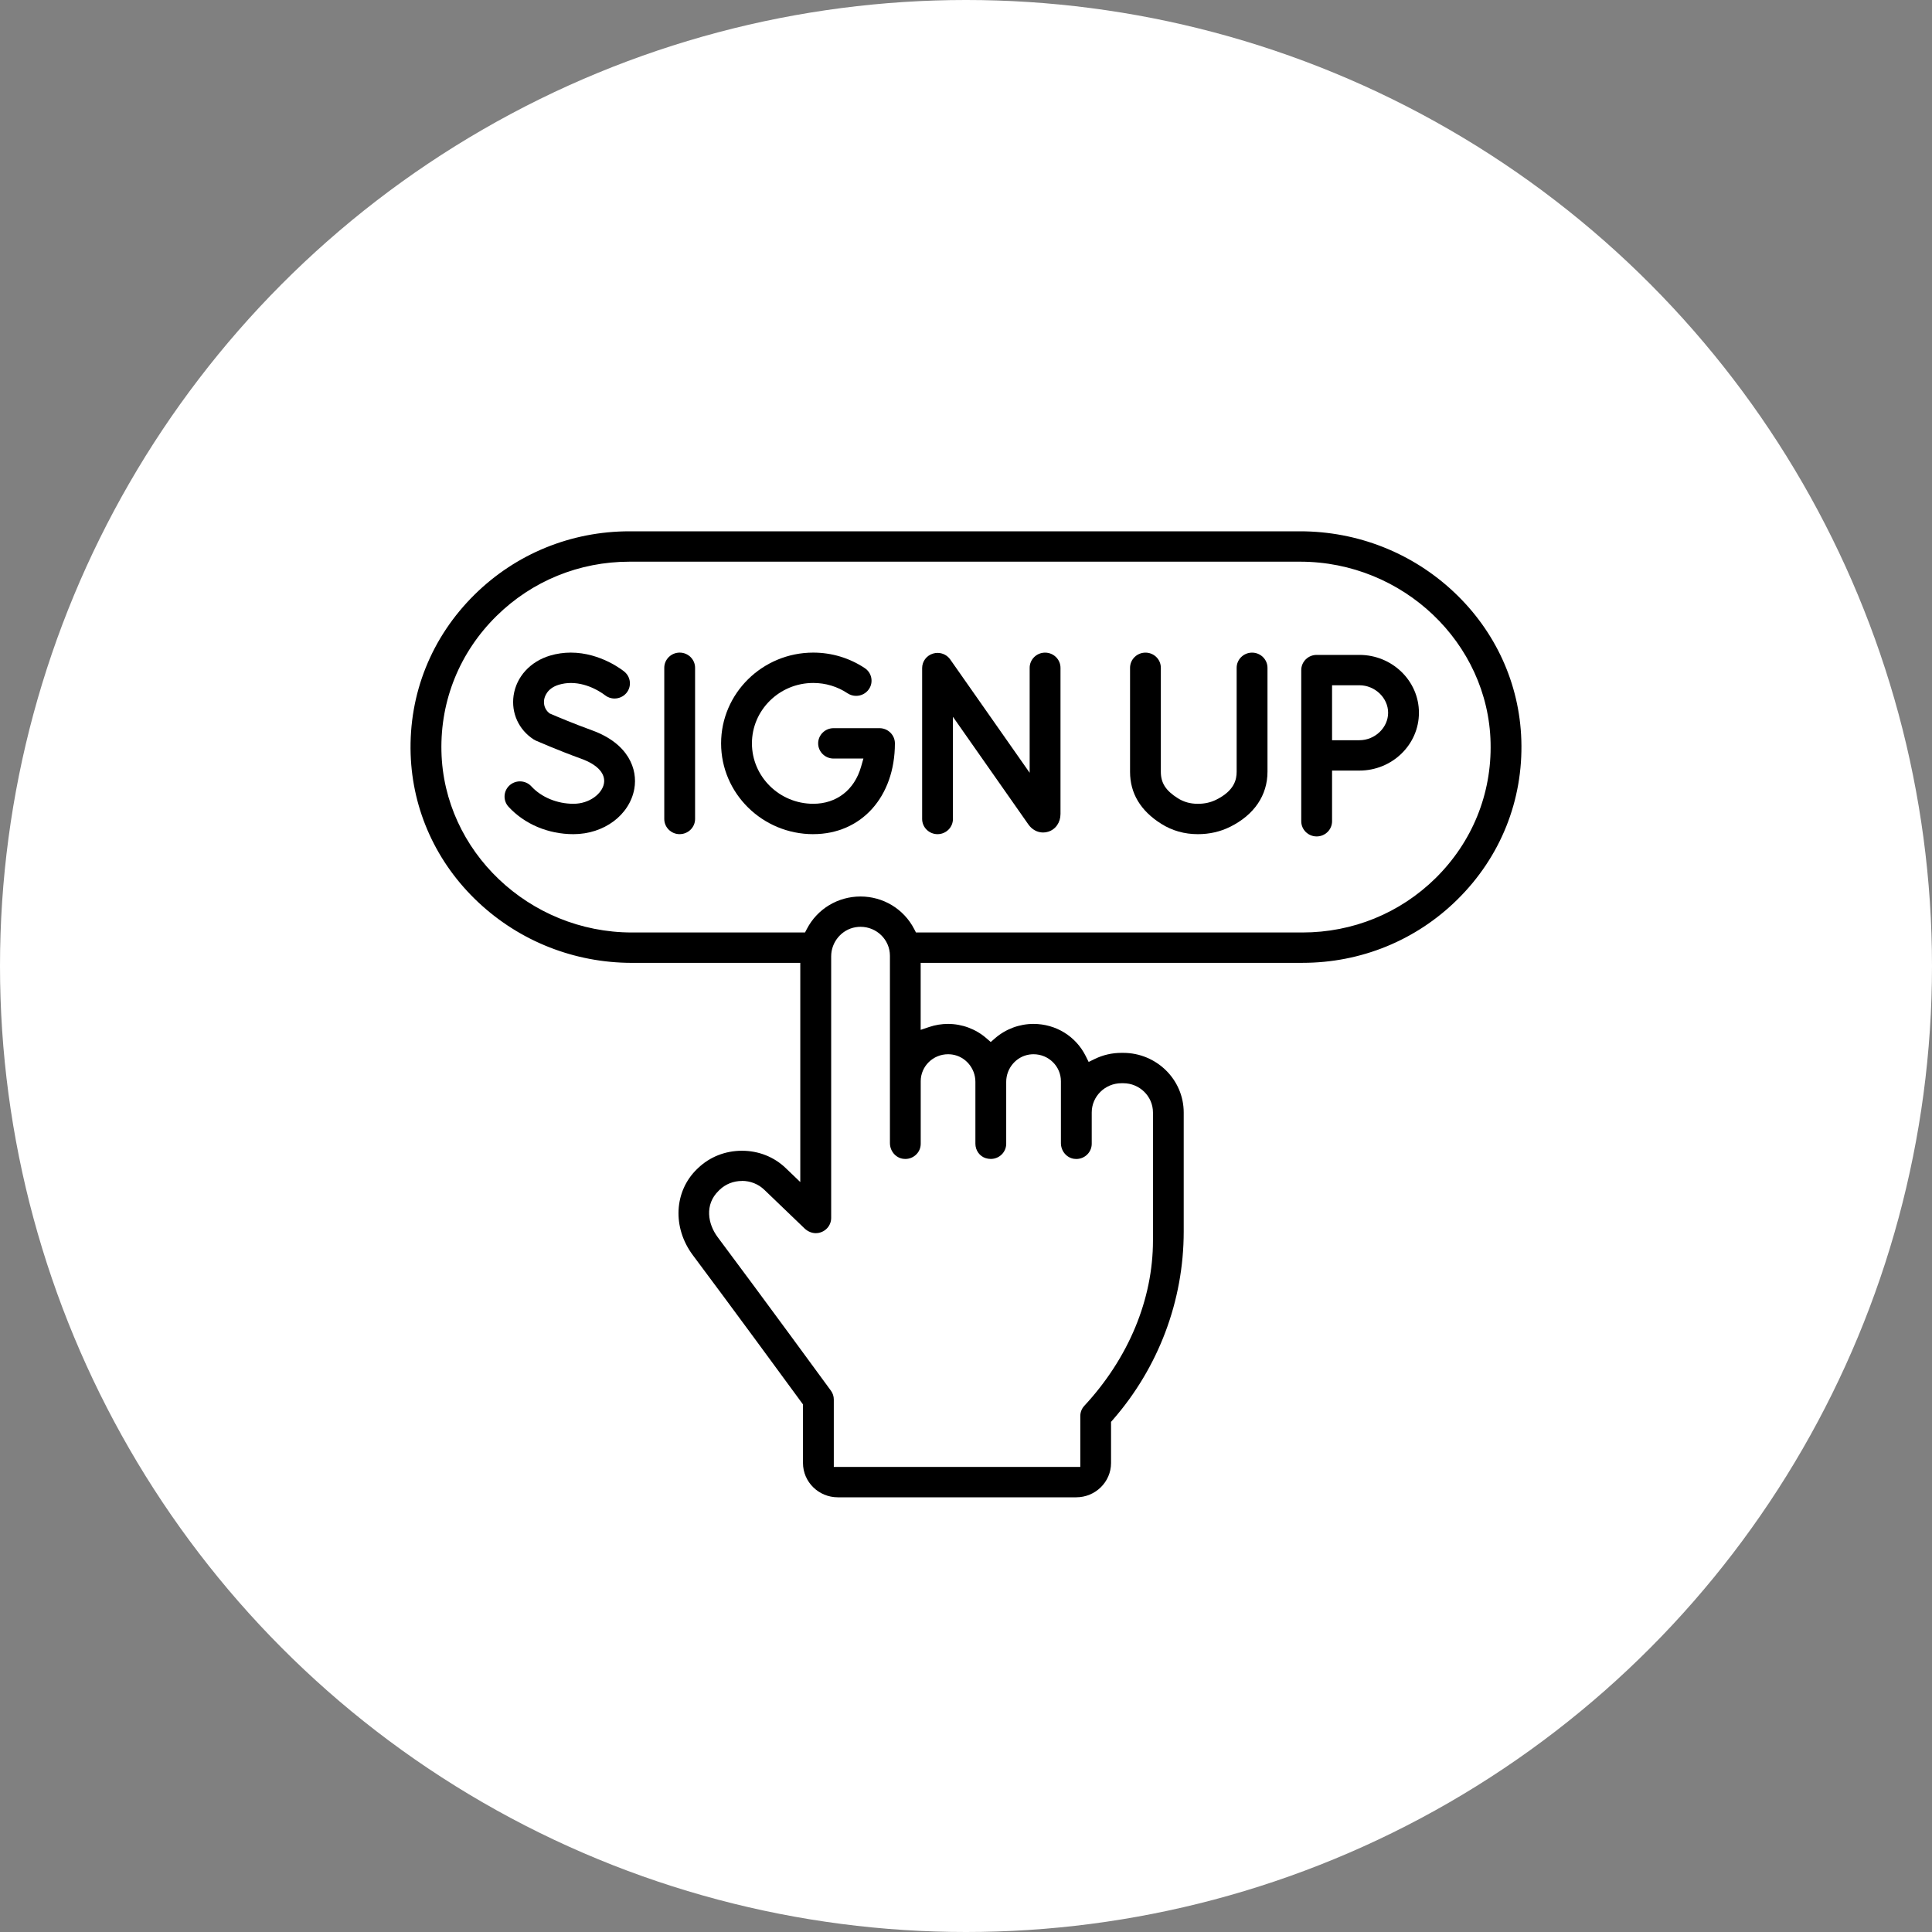 <svg xmlns="http://www.w3.org/2000/svg" width="80" height="80" viewBox="0 0 80 80" fill="none"><rect x="0" y="0" width="80" height="80" fill="#808080" stroke="none"/><circle cx="40" cy="40" r="40" fill="white"></circle><path d="M38.822 34.541C38.47 34.541 38.184 34.259 38.184 33.912V27.664C38.184 27.387 38.364 27.146 38.632 27.064C38.694 27.045 38.757 27.035 38.822 27.035C39.032 27.035 39.228 27.137 39.347 27.307L42.636 31.999V27.653C42.636 27.306 42.923 27.024 43.275 27.024C43.626 27.024 43.913 27.306 43.913 27.653V33.702C43.913 34.055 43.713 34.345 43.402 34.44C43.333 34.462 43.263 34.472 43.192 34.472C42.955 34.472 42.733 34.351 42.584 34.14L39.459 29.681V33.912C39.459 34.259 39.173 34.541 38.821 34.541H38.822Z" fill="black"></path><path d="M28.144 34.541C27.792 34.541 27.506 34.259 27.506 33.913V27.652C27.506 27.305 27.792 27.023 28.144 27.023C28.495 27.023 28.782 27.305 28.782 27.652V33.912C28.782 34.258 28.495 34.54 28.144 34.54V34.541Z" fill="black"></path><path d="M33.675 34.541C31.571 34.541 29.859 32.855 29.859 30.782C29.859 28.709 31.571 27.023 33.675 27.023C34.439 27.023 35.176 27.245 35.808 27.665C35.949 27.759 36.045 27.902 36.077 28.066C36.109 28.231 36.075 28.399 35.979 28.538C35.86 28.711 35.663 28.814 35.45 28.814C35.323 28.814 35.2 28.777 35.094 28.707C34.675 28.427 34.184 28.28 33.675 28.28C32.275 28.28 31.136 29.402 31.136 30.781C31.136 32.16 32.275 33.283 33.675 33.283C34.639 33.283 35.379 32.711 35.654 31.752L35.752 31.41H34.516C34.165 31.41 33.878 31.128 33.878 30.781C33.878 30.435 34.165 30.152 34.516 30.152H36.417C36.769 30.152 37.056 30.435 37.056 30.781C37.056 32.994 35.666 34.54 33.675 34.54V34.541Z" fill="black"></path><path d="M23.745 34.541C22.7 34.541 21.721 34.127 21.057 33.406C20.821 33.149 20.841 32.751 21.102 32.518C21.219 32.413 21.372 32.355 21.53 32.355C21.71 32.355 21.883 32.43 22.003 32.562C22.418 33.013 23.069 33.283 23.745 33.283C24.42 33.283 24.934 32.856 25.008 32.444C25.082 32.036 24.743 31.663 24.076 31.421C23.086 31.062 22.197 30.67 22.188 30.667C22.157 30.653 22.127 30.637 22.099 30.619C21.481 30.221 21.162 29.525 21.267 28.8C21.38 28.023 21.959 27.39 22.777 27.147C23.056 27.064 23.346 27.023 23.636 27.023C24.887 27.023 25.818 27.782 25.856 27.814C26.125 28.037 26.161 28.434 25.935 28.7C25.813 28.842 25.635 28.924 25.445 28.924C25.297 28.924 25.154 28.872 25.039 28.779C24.97 28.725 24.379 28.281 23.639 28.281C23.469 28.281 23.304 28.306 23.145 28.352C22.638 28.503 22.546 28.87 22.531 28.979C22.501 29.186 22.571 29.38 22.724 29.512L22.756 29.54L22.795 29.557C23.06 29.672 23.76 29.967 24.517 30.242C26.03 30.792 26.412 31.855 26.265 32.667C26.067 33.753 25.008 34.541 23.745 34.541Z" fill="black"></path><path d="M49.598 34.541C49.044 34.541 48.535 34.396 48.084 34.112C47.227 33.573 46.793 32.848 46.793 31.96V27.653C46.793 27.306 47.079 27.024 47.431 27.024C47.602 27.024 47.762 27.089 47.882 27.208C48.003 27.327 48.068 27.485 48.068 27.653V31.96C48.068 32.422 48.272 32.738 48.771 33.053C49.017 33.208 49.288 33.284 49.599 33.284C49.883 33.284 50.131 33.228 50.361 33.114C51.119 32.738 51.207 32.273 51.207 31.955V27.653C51.207 27.306 51.494 27.024 51.846 27.024C52.197 27.024 52.484 27.306 52.484 27.653V31.955C52.484 32.932 51.934 33.742 50.935 34.238C50.529 34.439 50.081 34.541 49.603 34.541H49.598Z" fill="black"></path><path d="M54.52 34.635C54.168 34.635 53.882 34.353 53.882 34.007V27.747C53.882 27.4 54.168 27.118 54.52 27.118H56.289C57.649 27.118 58.755 28.193 58.755 29.513C58.755 30.833 57.649 31.908 56.289 31.908H55.158V34.007C55.158 34.353 54.872 34.635 54.52 34.635ZM55.158 30.651H56.289C56.935 30.651 57.479 30.129 57.479 29.513C57.479 28.897 56.934 28.375 56.289 28.375H55.158V30.651V30.651Z" fill="black"></path><path d="M34.692 62C33.896 62 33.25 61.362 33.25 60.58V58.154L33.198 58.083C32.546 57.192 30.293 54.117 28.691 51.976C27.835 50.832 27.908 49.331 28.864 48.407L28.899 48.374C29.383 47.907 30.029 47.65 30.721 47.65C31.413 47.65 32.053 47.905 32.535 48.368L33.138 48.946V39.87H26.171C23.788 39.87 21.527 38.978 19.803 37.36C18.073 35.736 17.08 33.558 17.004 31.227C16.924 28.728 17.865 26.382 19.656 24.617C21.369 22.93 23.646 22 26.068 22H53.829C56.212 22 58.473 22.891 60.197 24.51C61.927 26.134 62.921 28.312 62.995 30.643C63.075 33.142 62.133 35.489 60.343 37.252C58.63 38.94 56.352 39.869 53.932 39.869H38.123V42.644L38.483 42.523C38.733 42.44 38.992 42.398 39.254 42.398C39.839 42.398 40.404 42.609 40.844 42.991L41.024 43.148L41.204 42.991C41.645 42.609 42.21 42.398 42.794 42.398C43.72 42.398 44.549 42.909 44.958 43.73L45.079 43.973L45.324 43.853C45.672 43.683 46.044 43.597 46.433 43.597H46.509C47.891 43.597 49.015 44.705 49.015 46.067V50.997C49.015 53.861 47.97 56.633 46.072 58.801L46.006 58.876V60.58C46.006 61.363 45.359 62 44.564 62H34.689H34.692ZM30.721 48.901C30.37 48.901 30.04 49.032 29.793 49.272L29.759 49.306C29.165 49.879 29.311 50.686 29.719 51.23C31.594 53.736 34.38 57.548 34.406 57.584C34.485 57.692 34.526 57.819 34.526 57.952V60.743H44.733V58.635C44.733 58.477 44.792 58.327 44.9 58.211C46.733 56.234 47.742 53.804 47.742 51.367V46.066C47.742 45.398 47.19 44.854 46.512 44.854H46.436C45.758 44.854 45.206 45.398 45.206 46.066V47.362C45.206 47.709 44.92 47.991 44.568 47.991C44.536 47.991 44.503 47.988 44.472 47.984C44.163 47.94 43.93 47.66 43.93 47.333V44.77C43.93 44.155 43.422 43.654 42.797 43.654C42.741 43.654 42.684 43.658 42.628 43.666C42.079 43.746 41.665 44.232 41.665 44.797V47.36C41.665 47.707 41.379 47.989 41.027 47.989C40.957 47.989 40.885 47.978 40.814 47.956C40.563 47.878 40.389 47.633 40.389 47.36V44.797C40.389 44.232 39.975 43.745 39.426 43.666C39.37 43.658 39.313 43.654 39.257 43.654C38.633 43.654 38.125 44.155 38.125 44.77V47.361C38.125 47.529 38.059 47.687 37.939 47.805C37.818 47.924 37.658 47.99 37.488 47.99C37.456 47.99 37.423 47.987 37.392 47.983C37.083 47.939 36.85 47.659 36.85 47.332V39.576C36.85 38.915 36.304 38.377 35.633 38.377C35.566 38.377 35.497 38.383 35.43 38.394C34.852 38.488 34.417 39.006 34.417 39.6V50.433C34.417 50.744 34.189 51.006 33.874 51.056C33.844 51.06 33.813 51.063 33.782 51.063C33.615 51.063 33.445 50.991 33.316 50.868L31.647 49.265C31.401 49.029 31.073 48.898 30.723 48.898L30.721 48.901ZM35.631 37.122C36.571 37.122 37.422 37.637 37.852 38.465L37.928 38.612H53.932C56.013 38.612 57.97 37.814 59.443 36.364C60.961 34.867 61.771 32.877 61.722 30.758C61.629 26.623 58.091 23.258 53.836 23.258H26.068C23.987 23.258 22.031 24.056 20.559 25.507C19.04 27.003 18.23 28.994 18.279 31.113C18.373 35.248 21.912 38.612 26.165 38.612H33.334L33.411 38.465C33.841 37.637 34.692 37.122 35.632 37.122H35.631Z" fill="black"></path></svg>